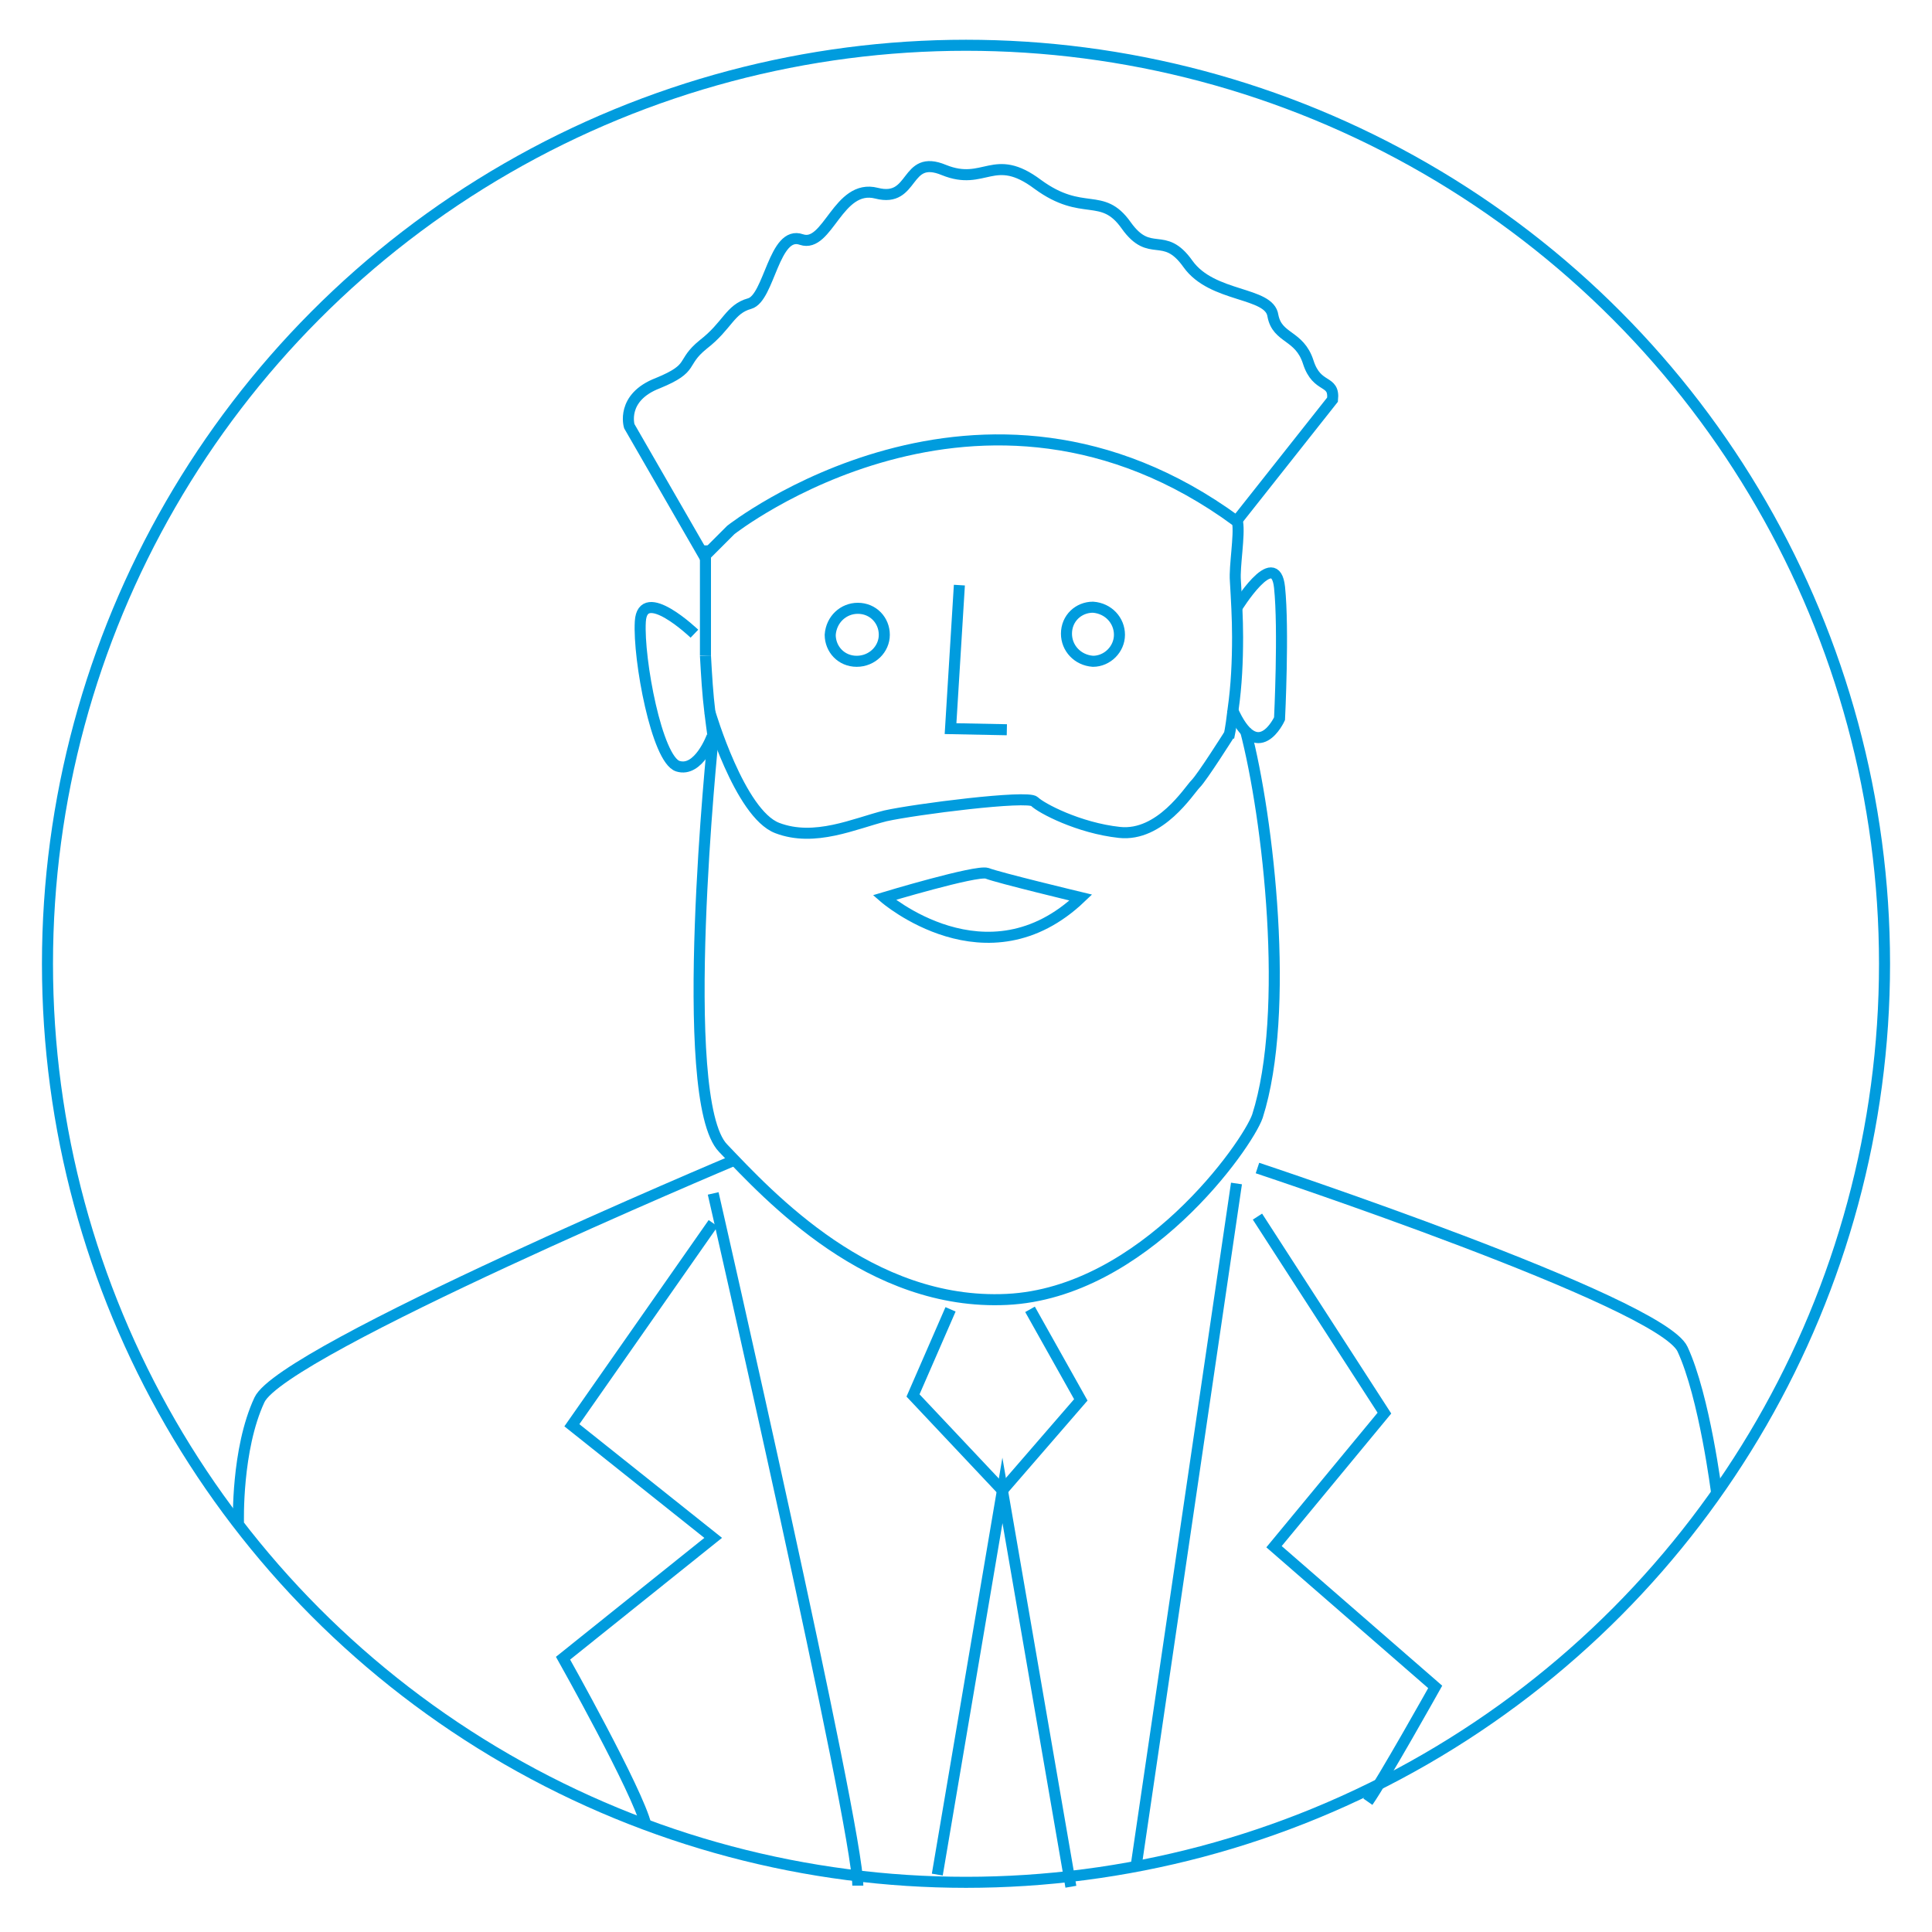 <?xml version="1.0" encoding="utf-8"?>
<!-- Generator: Adobe Illustrator 27.4.1, SVG Export Plug-In . SVG Version: 6.00 Build 0)  -->
<svg version="1.1" id="Layer_1" xmlns="http://www.w3.org/2000/svg" xmlns:xlink="http://www.w3.org/1999/xlink" x="0px" y="0px"
	 viewBox="0 0 175 175" style="enable-background:new 0 0 175 175;" xml:space="preserve">
<style type="text/css">
	.st0{fill:none;stroke:#009CDE;stroke-miterlimit:10;}
</style>
<g>
	<circle class="st0" cx="87.5" cy="87.3" r="83.2"/>
	<path class="st0" d="M63.9,59.4L63.9,59.4c0.1,1.8,0.2,3.5,0.4,5.1c0.1,0.8,0.2,1.6,0.3,2.3c0,0,0,0,0,0"/>
	<path class="st0" d="M111.3,66.8L111.3,66.8c0.2-0.9,0.3-1.8,0.4-2.6c0.3-2.1,0.4-4.3,0.4-6.5c0-1.7-0.1-3.4-0.2-5.1
		c-0.1-1.3,0.4-4.1,0.2-5.3"/>
	<path class="st0" d="M101.4,57.5c0-1.3-1-2.4-2.4-2.5c-1.3,0-2.4,1-2.4,2.4c0,1.3,1,2.4,2.4,2.5C100.3,59.9,101.4,58.8,101.4,57.5z
		"/>
	<path class="st0" d="M80.1,57.5c0-1.3-1-2.4-2.4-2.4c-1.3,0-2.4,1-2.5,2.4c0,1.3,1,2.4,2.4,2.4C79,59.9,80.1,58.8,80.1,57.5z"/>
	<polyline class="st0" points="86.9,53 86.1,66 91.2,66.1 	"/>
	<line class="st0" x1="63.9" y1="59.4" x2="63.9" y2="49.4"/>
	<path class="st0" d="M62.9,57.4c0,0-4.7-4.5-4.9-1.1c-0.2,3.4,1.5,12.5,3.4,13.1c1.9,0.6,3.1-2.7,3.1-2.7"/>
	<path class="st0" d="M112,55.1c0,0,3.5-5.7,3.9-1.9c0.4,3.8,0,11.9,0,11.9s-2,4.4-4.3-0.9"/>
	<path class="st0" d="M64.3,64.5c0,0,2.7,9.2,6.1,10.5c3.4,1.3,7-0.4,9.8-1.1c2.7-0.6,12.9-1.9,13.5-1.3c0.6,0.6,4,2.4,7.7,2.8
		c3.7,0.4,6.3-3.8,6.9-4.4c0.6-0.6,3-4.4,3-4.4"/>
	<path class="st0" d="M64.6,66.8c0,0-3.4,32.8,0.9,37.2c4.2,4.4,13.3,14.3,25.7,13.7c12.4-0.6,21.8-14,22.7-16.6c3-9.4,1-27-1.1-35"
		/>
	<path class="st0" d="M112,47.2c-23.2-17-45.8,0.8-45.8,0.8l-2.4,2.4l-6.8-11.8c0,0-0.8-2.6,2.6-3.9c3.4-1.4,2-1.8,4.1-3.5
		c2.2-1.7,2.4-3.2,4.2-3.7c1.8-0.5,2.2-6.7,4.7-5.8c2.4,0.8,3.3-5.1,6.8-4.2s2.5-3.6,6.1-2.1c3.7,1.5,4.5-1.7,8.5,1.3
		c4.1,3,5.8,0.6,8,3.7c2.2,3.1,3.4,0.4,5.6,3.5s7.4,2.5,7.7,4.7c0.4,2.1,2.4,1.7,3.2,4.2c0.8,2.5,2.4,1.5,2.2,3.4L112,47.2z"/>
	<path class="st0" d="M80.1,81.3c0,0,9.3,8.1,17.8,0c0,0-7.5-1.8-8.5-2.2C88.4,78.8,80.1,81.3,80.1,81.3z"/>
	<polyline class="st0" points="86.1,118.6 82.7,126.4 90.8,135 97.9,126.8 93.3,118.6 	"/>
	<polyline class="st0" points="84.9,169.8 90.8,135 97,170.9 	"/>
	<path class="st0" d="M66.5,105.1c0,0-40.9,17.2-43,21.7c-2.1,4.5-1.9,11.1-1.9,11.1"/>
	<path class="st0" d="M113.9,105.8c0,0,36.5,12.1,38.5,16.4s3.1,13.1,3.1,13.1"/>
	<line class="st0" x1="112" y1="107.2" x2="102.9" y2="169.1"/>
	<path class="st0" d="M64.6,108.1c0,0,13.1,57.3,13.1,62.7"/>
	<path class="st0" d="M113.9,110.2l11.5,17.8l-10,12.1l14.6,12.7c0,0-4.7,8.4-6.1,10.4"/>
	<path class="st0" d="M64.6,110.8l-12.8,18.3l12.8,10.2L51,150.2c0,0,6.8,12.1,7.5,15.1"/>
</g>
</svg>
